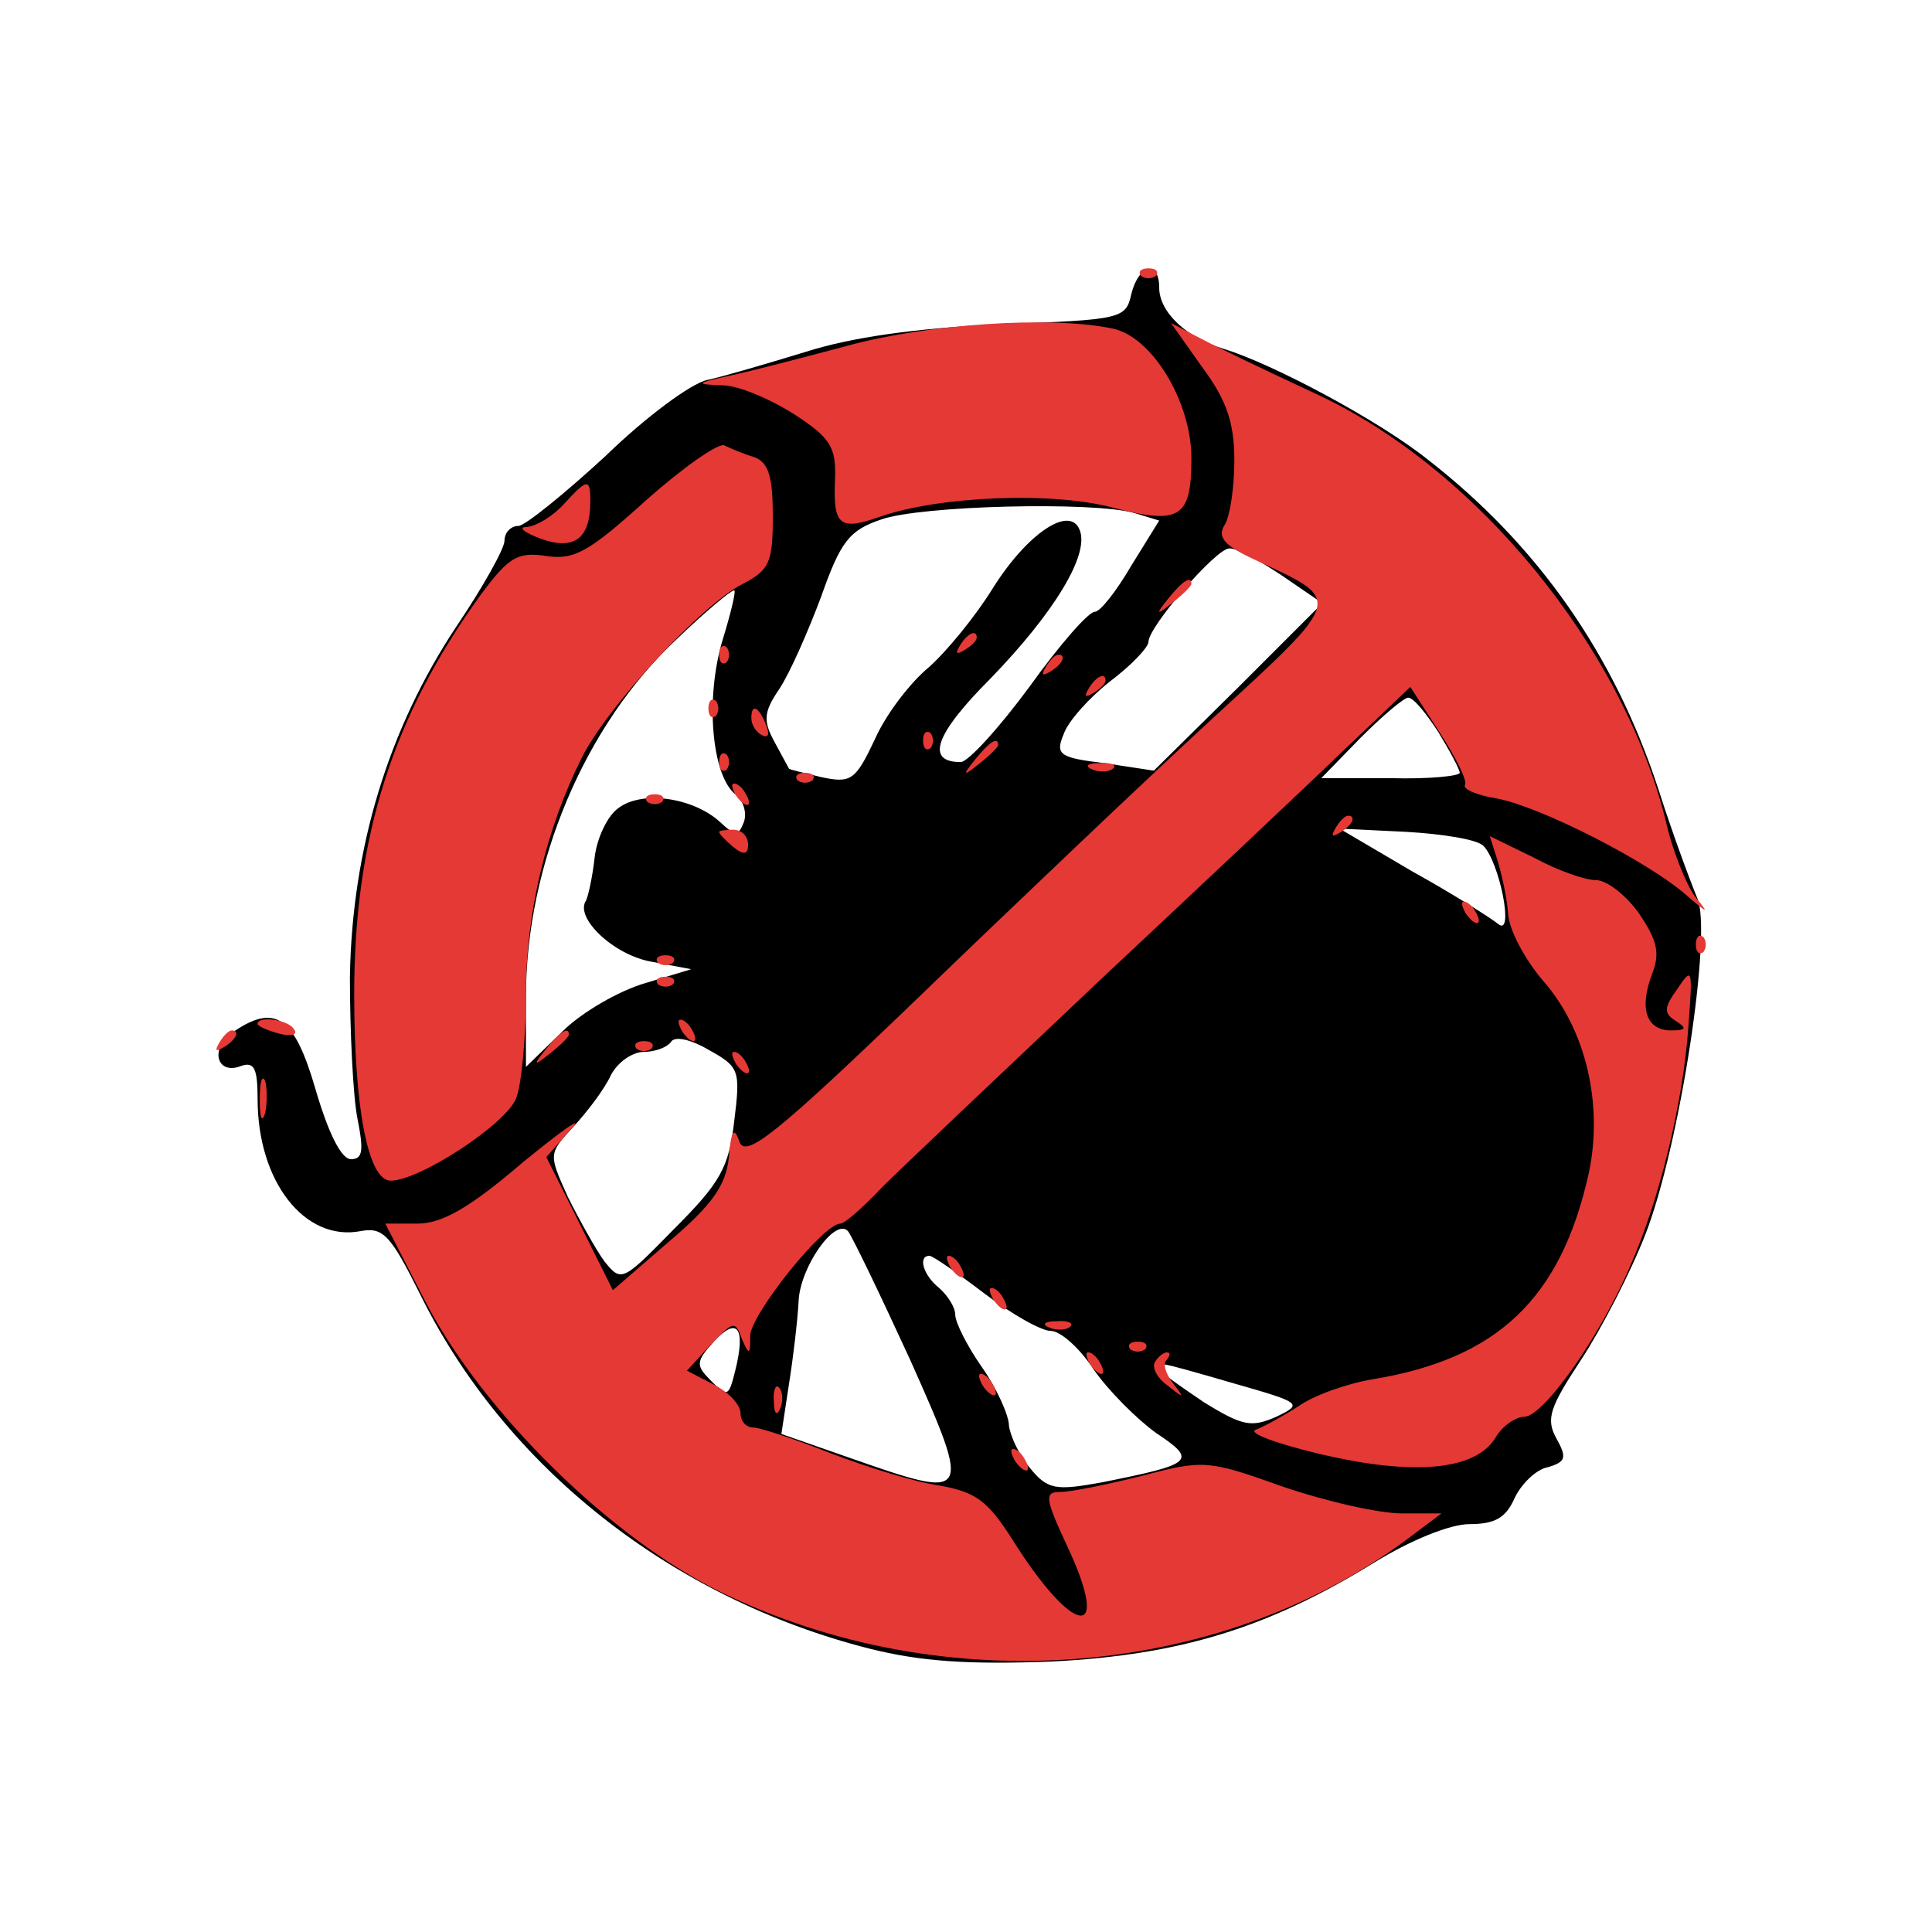 <svg xmlns='http://www.w3.org/2000/svg' viewBox='0 0 180 180'>
<g transform="translate(0,180) scale(0.1,-0.1)"
fill="#000000" stroke="none">
<path d="M1054 1526 c-5 -23 -9 -24 -122 -28 -80 -4 -138 -12 -182 -26 -36
-11 -77 -23 -91 -26 -15 -3 -58 -35 -95 -71 -38 -35 -75 -65 -81 -65 -7 0 -13
-6 -13 -14 0 -7 -20 -43 -45 -80 -63 -95 -97 -206 -99 -326 0 -52 3 -112 7
-132 6 -30 5 -38 -6 -38 -9 0 -21 24 -33 65 -20 69 -38 81 -79 52 -20 -16 -12
-39 10 -30 12 4 15 -3 15 -31 0 -77 44 -133 96 -123 21 4 28 -4 55 -58 79
-161 234 -284 419 -331 48 -12 92 -15 170 -12 119 6 201 31 300 92 34 21 71
36 89 36 24 0 34 6 42 24 6 13 20 27 31 29 17 5 18 9 8 27 -10 18 -6 29 23 73
19 29 46 81 60 117 32 82 63 284 48 314 -5 12 -22 57 -36 101 -41 125 -112
227 -215 307 -45 36 -144 89 -190 103 -34 10 -60 34 -60 57 0 26 -19 22 -26
-6z m3 -204 l23 -7 -26 -42 c-14 -24 -29 -43 -34 -43 -6 0 -33 -31 -61 -70
-28 -38 -57 -70 -64 -70 -33 0 -24 26 28 78 59 61 92 115 83 138 -9 24 -49 -3
-81 -54 -16 -26 -43 -59 -60 -74 -17 -14 -40 -44 -50 -67 -18 -38 -22 -41 -50
-35 -16 4 -30 7 -30 8 0 0 -6 11 -13 24 -11 20 -11 28 4 50 10 15 27 54 39 86
18 51 26 62 56 72 36 13 198 17 236 6z m137 -58 l38 -26 -78 -78 -79 -78 -46
7 c-42 5 -46 8 -38 27 4 12 24 34 43 49 20 15 36 32 36 37 0 14 62 86 75 87 6
1 28 -11 49 -25z m-521 -61 c-16 -54 -10 -125 12 -143 8 -6 11 -18 8 -26 -5
-13 -8 -13 -22 0 -25 23 -73 30 -95 13 -10 -7 -20 -28 -22 -46 -2 -18 -6 -36
-8 -40 -11 -16 26 -51 61 -57 l37 -7 -43 -13 c-24 -7 -59 -27 -77 -45 l-34
-33 0 65 c0 124 55 254 141 334 26 25 50 45 53 45 2 0 -3 -21 -11 -47z m667
-85 c11 -18 20 -35 20 -38 0 -3 -29 -6 -64 -5 l-65 0 37 38 c20 20 40 37 44
37 5 0 17 -15 28 -32z m42 -106 c15 -15 29 -85 14 -73 -6 5 -42 28 -80 49
l-68 40 62 -3 c34 -2 66 -7 72 -13z m-698 -257 c-5 -43 -13 -57 -56 -100 -48
-49 -49 -50 -65 -30 -8 11 -23 38 -34 60 -18 40 -18 40 5 65 13 14 29 35 35
48 6 12 20 22 31 22 10 0 21 4 25 9 3 6 18 3 35 -7 29 -16 30 -19 24 -67z
m164 -222 c58 -130 57 -131 -57 -91 l-63 22 7 46 c4 25 8 59 9 77 1 32 34 79
46 66 4 -5 30 -59 58 -120z m69 62 c25 -19 53 -35 62 -35 9 0 27 -16 40 -36
14 -20 40 -46 58 -59 39 -26 35 -29 -50 -46 -44 -8 -51 -7 -68 14 -10 12 -18
30 -19 39 0 9 -11 34 -25 54 -14 20 -25 42 -25 49 0 7 -7 18 -15 25 -15 12
-20 30 -9 30 3 0 26 -16 51 -35z m-232 -72 c-6 -24 -7 -25 -22 -10 -15 15 -15
18 2 37 22 24 30 13 20 -27z m465 -12 c63 -18 64 -19 39 -31 -23 -10 -31 -9
-68 14 -22 15 -41 28 -41 31 0 6 -6 8 70 -14z"/>
</g>
<g transform="translate(0,180) scale(0.1,-0.1)"
fill="#e53935" stroke="none">
<path d="M1063 1543 c4 -3 10 -3 14 0 3 4 0 7 -7 7 -7 0 -10 -3 -7 -7z"/>
<path d="M790 1478 c-41 -11 -91 -24 -110 -28 -32 -7 -33 -8 -7 -9 15 0 45
-13 67 -27 34 -22 39 -31 38 -60 -2 -44 4 -49 43 -35 56 19 160 23 216 8 62
-16 73 -10 73 46 0 53 -37 114 -74 121 -58 12 -173 4 -246 -16z"/>
<path d="M1120 1458 c23 -31 30 -52 30 -87 0 -25 -4 -52 -9 -60 -7 -11 -1 -19
27 -32 84 -39 86 -34 -39 -149 -63 -58 -185 -174 -273 -259 -133 -128 -161
-150 -167 -135 -5 15 -8 11 -10 -15 -3 -26 -16 -44 -56 -78 l-52 -45 -31 62
-31 62 23 26 c13 14 -7 0 -45 -31 -49 -42 -75 -57 -98 -57 l-30 0 37 -72 c53
-103 173 -221 275 -271 210 -103 472 -81 648 55 l24 18 -37 0 c-21 0 -70 11
-111 25 -70 25 -74 25 -131 10 -32 -8 -66 -15 -76 -15 -15 0 -15 -5 7 -52 41
-88 5 -83 -52 8 -23 36 -34 44 -68 50 -22 3 -67 17 -101 30 -33 13 -66 24 -72
24 -7 0 -12 6 -12 13 0 8 -11 20 -25 27 l-25 13 22 24 c21 22 23 23 29 6 7
-16 8 -16 8 3 1 20 68 104 84 104 4 0 21 15 39 34 18 18 110 105 203 193 94
88 197 185 229 216 l60 57 27 -42 c15 -23 26 -45 24 -49 -3 -4 11 -10 30 -13
41 -8 139 -58 175 -89 22 -19 23 -19 9 -2 -8 11 -21 43 -27 70 -40 162 -177
330 -328 399 -43 20 -91 43 -106 51 l-27 14 29 -41z"/>
<path d="M602 1334 c-53 -48 -67 -56 -93 -52 -27 4 -35 -1 -61 -36 -82 -113
-118 -226 -118 -372 0 -107 13 -174 34 -174 27 0 108 53 117 77 5 13 9 57 9
97 0 76 19 154 52 220 24 48 112 143 150 162 25 13 28 20 28 63 0 37 -4 50
-17 55 -10 3 -22 8 -28 11 -5 3 -38 -20 -73 -51z"/>
<path d="M525 1330 c-10 -11 -25 -20 -34 -21 -9 0 -3 -5 13 -11 31 -11 46 0
46 35 0 22 -3 21 -25 -3z"/>
<path d="M1089 1243 c-13 -16 -12 -17 4 -4 9 7 17 15 17 17 0 8 -8 3 -21 -13z"/>
<path d="M894 1198 c-4 -7 -3 -8 4 -4 7 4 12 9 12 12 0 8 -9 4 -16 -8z"/>
<path d="M670 1190 c0 -7 3 -10 7 -7 3 4 3 10 0 14 -4 3 -7 0 -7 -7z"/>
<path d="M974 1178 c-4 -7 -3 -8 4 -4 12 7 16 16 8 16 -3 0 -8 -5 -12 -12z"/>
<path d="M1014 1158 c-4 -7 -3 -8 4 -4 7 4 12 9 12 12 0 8 -9 4 -16 -8z"/>
<path d="M660 1140 c0 -7 3 -10 7 -7 3 4 3 10 0 14 -4 3 -7 0 -7 -7z"/>
<path d="M700 1131 c0 -6 4 -13 10 -16 6 -3 7 1 4 9 -7 18 -14 21 -14 7z"/>
<path d="M860 1110 c0 -7 3 -10 7 -7 3 4 3 10 0 14 -4 3 -7 0 -7 -7z"/>
<path d="M909 1093 c-13 -16 -12 -17 4 -4 9 7 17 15 17 17 0 8 -8 3 -21 -13z"/>
<path d="M670 1090 c0 -7 3 -10 7 -7 3 4 3 10 0 14 -4 3 -7 0 -7 -7z"/>
<path d="M1018 1083 c7 -3 16 -2 19 1 4 3 -2 6 -13 5 -11 0 -14 -3 -6 -6z"/>
<path d="M743 1073 c4 -3 10 -3 14 0 3 4 0 7 -7 7 -7 0 -10 -3 -7 -7z"/>
<path d="M685 1060 c3 -5 8 -10 11 -10 3 0 2 5 -1 10 -3 6 -8 10 -11 10 -3 0
-2 -4 1 -10z"/>
<path d="M603 1053 c4 -3 10 -3 14 0 3 4 0 7 -7 7 -7 0 -10 -3 -7 -7z"/>
<path d="M1244 1028 c-4 -7 -3 -8 4 -4 12 7 16 16 8 16 -3 0 -8 -5 -12 -12z"/>
<path d="M670 1025 c0 -2 6 -8 13 -14 10 -8 14 -7 14 2 0 8 -6 14 -14 14 -7 0
-13 -1 -13 -2z"/>
<path d="M1395 999 c4 -13 9 -35 10 -50 1 -16 16 -43 32 -62 41 -46 57 -117
43 -181 -26 -116 -85 -172 -201 -191 -24 -4 -55 -15 -69 -25 -14 -9 -32 -19
-40 -22 -8 -3 19 -13 61 -23 86 -20 143 -15 162 15 6 11 19 20 27 20 18 0 71
75 99 141 27 61 49 151 54 222 4 54 4 57 -10 36 -13 -18 -13 -23 -2 -30 11 -7
10 -9 -4 -9 -23 0 -30 20 -18 52 8 20 5 32 -12 57 -12 17 -30 31 -40 31 -10 0
-36 9 -58 21 l-41 20 7 -22z"/>
<path d="M1365 950 c3 -5 8 -10 11 -10 3 0 2 5 -1 10 -3 6 -8 10 -11 10 -3 0
-2 -4 1 -10z"/>
<path d="M1580 920 c0 -7 3 -10 7 -7 3 4 3 10 0 14 -4 3 -7 0 -7 -7z"/>
<path d="M613 903 c4 -3 10 -3 14 0 3 4 0 7 -7 7 -7 0 -10 -3 -7 -7z"/>
<path d="M613 883 c4 -3 10 -3 14 0 3 4 0 7 -7 7 -7 0 -10 -3 -7 -7z"/>
<path d="M240 846 c0 -2 9 -6 20 -9 11 -3 18 -1 14 4 -5 9 -34 13 -34 5z"/>
<path d="M635 840 c3 -5 8 -10 11 -10 3 0 2 5 -1 10 -3 6 -8 10 -11 10 -3 0
-2 -4 1 -10z"/>
<path d="M204 828 c-4 -7 -3 -8 4 -4 12 7 16 16 8 16 -3 0 -8 -5 -12 -12z"/>
<path d="M509 823 c-13 -16 -12 -17 4 -4 9 7 17 15 17 17 0 8 -8 3 -21 -13z"/>
<path d="M593 823 c4 -3 10 -3 14 0 3 4 0 7 -7 7 -7 0 -10 -3 -7 -7z"/>
<path d="M685 810 c3 -5 8 -10 11 -10 3 0 2 5 -1 10 -3 6 -8 10 -11 10 -3 0
-2 -4 1 -10z"/>
<path d="M242 775 c0 -16 2 -22 5 -12 2 9 2 23 0 30 -3 6 -5 -1 -5 -18z"/>
<path d="M885 620 c3 -5 8 -10 11 -10 3 0 2 5 -1 10 -3 6 -8 10 -11 10 -3 0
-2 -4 1 -10z"/>
<path d="M925 590 c3 -5 8 -10 11 -10 3 0 2 5 -1 10 -3 6 -8 10 -11 10 -3 0
-2 -4 1 -10z"/>
<path d="M978 563 c7 -3 16 -2 19 1 4 3 -2 6 -13 5 -11 0 -14 -3 -6 -6z"/>
<path d="M1053 543 c4 -3 10 -3 14 0 3 4 0 7 -7 7 -7 0 -10 -3 -7 -7z"/>
<path d="M1015 530 c3 -5 8 -10 11 -10 3 0 2 5 -1 10 -3 6 -8 10 -11 10 -3 0
-2 -4 1 -10z"/>
<path d="M1076 531 c-3 -5 2 -15 12 -22 15 -12 16 -12 5 2 -7 9 -10 19 -6 22
3 4 4 7 0 7 -3 0 -8 -4 -11 -9z"/>
<path d="M915 510 c3 -5 8 -10 11 -10 3 0 2 5 -1 10 -3 6 -8 10 -11 10 -3 0
-2 -4 1 -10z"/>
<path d="M721 494 c0 -11 3 -14 6 -6 3 7 2 16 -1 19 -3 4 -6 -2 -5 -13z"/>
<path d="M945 440 c3 -5 8 -10 11 -10 3 0 2 5 -1 10 -3 6 -8 10 -11 10 -3 0
-2 -4 1 -10z"/>
</g>
</svg>
